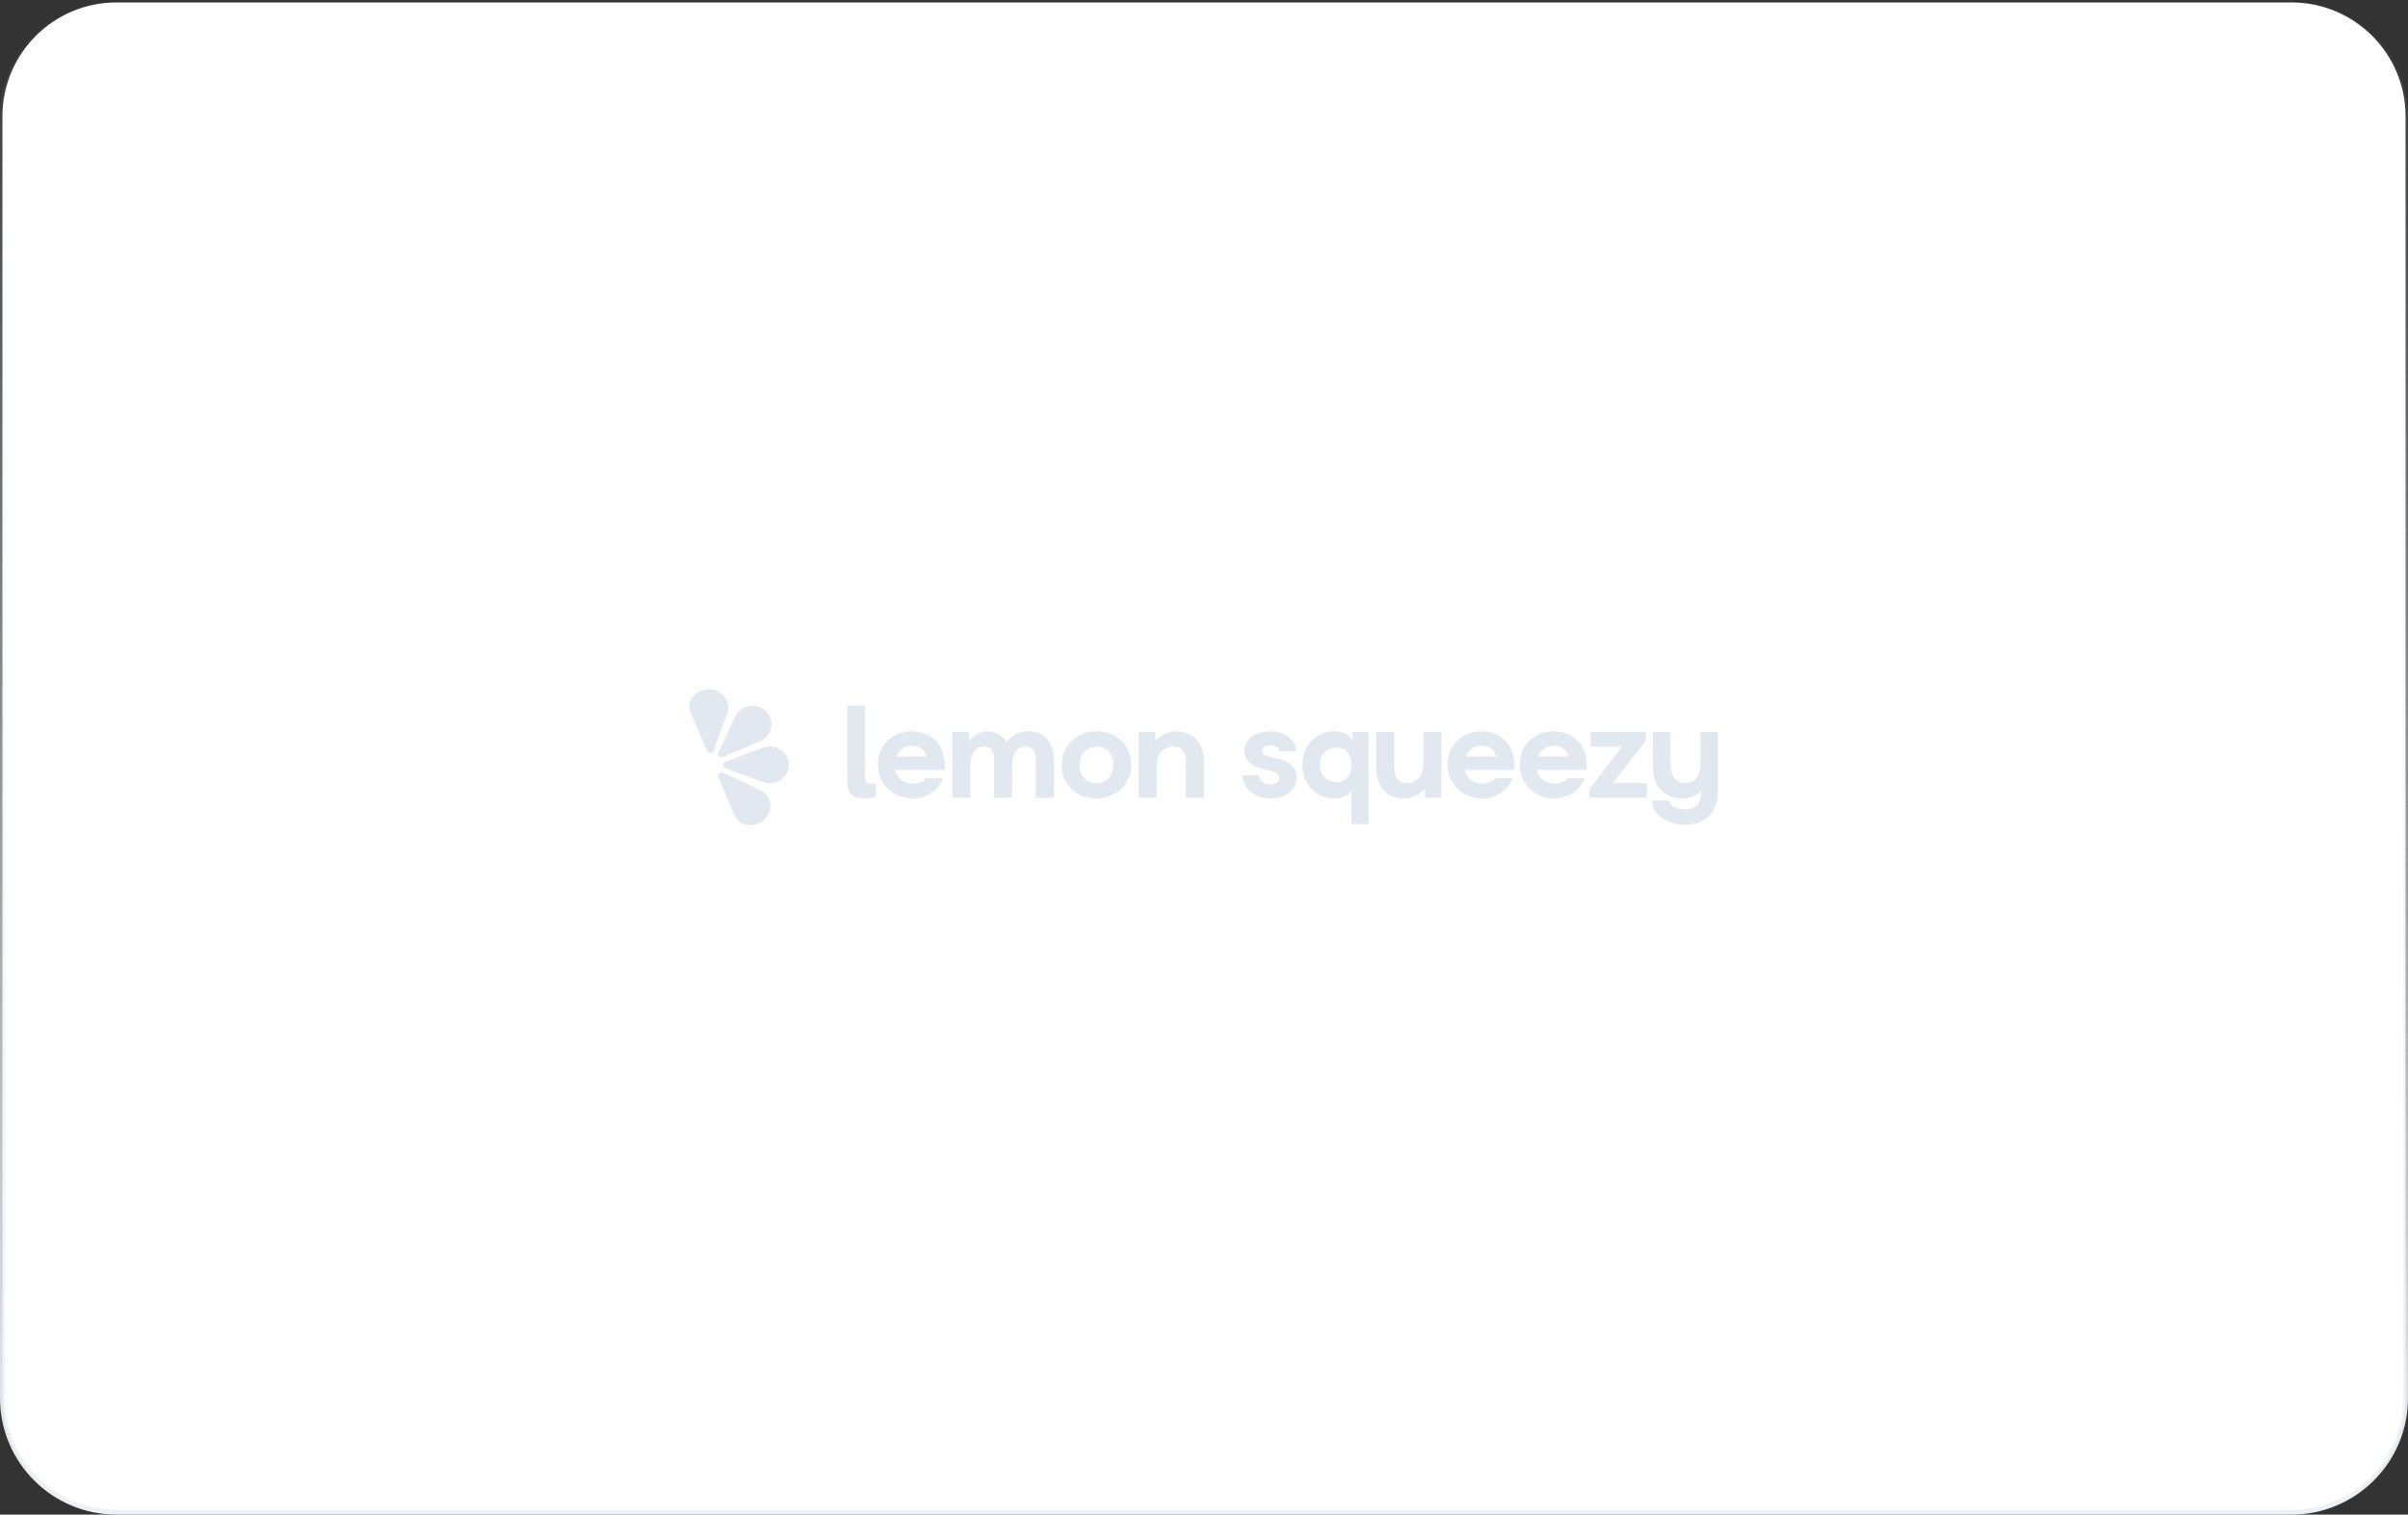 <svg width="496" height="312" viewBox="0 0 496 312" fill="none" xmlns="http://www.w3.org/2000/svg">
<rect x="0" y="0" width="496" height="312" fill="#333333" stroke="none"/>
<path d="M24 0.5H472C484.979 0.5 495.5 11.021 495.5 24V288C495.5 300.979 484.979 311.5 472 311.5H24C11.021 311.5 0.5 300.979 0.5 288V24C0.5 11.021 11.021 0.5 24 0.5Z" fill="white"/>
<path d="M24 0.5H472C484.979 0.5 495.5 11.021 495.5 24V288C495.5 300.979 484.979 311.5 472 311.5H24C11.021 311.5 0.5 300.979 0.5 288V24C0.5 11.021 11.021 0.5 24 0.5Z" stroke="url(#paint0_linear_3797_24611)"/>
<g clip-path="url(#clip0_3797_24611)">
<path fill-rule="evenodd" clip-rule="evenodd" d="M184.584 155.854H190.888C190.468 154.253 189.318 153.603 187.917 153.603C186.377 153.603 185.143 154.443 184.584 155.854ZM194.586 158.593H184.361C184.78 160.655 186.516 161.415 188.029 161.415C189.934 161.415 190.748 160.276 190.748 160.276H194.278C193.212 162.988 190.664 164.479 187.917 164.479C184.135 164.479 180.829 161.685 180.829 157.455C180.829 153.25 184.107 150.646 187.805 150.646C191.392 150.646 195.035 153.06 194.586 158.593Z" fill="#E2E8F0"/>
<path fill-rule="evenodd" clip-rule="evenodd" d="M229.323 157.563C229.323 155.447 228.034 153.793 225.905 153.793C223.775 153.793 222.346 155.447 222.346 157.563C222.346 159.679 223.775 161.333 225.905 161.333C228.034 161.333 229.323 159.679 229.323 157.563ZM218.676 157.59C218.676 153.25 222.15 150.646 225.905 150.646C229.688 150.646 232.993 153.276 232.993 157.534C232.993 161.848 229.574 164.478 225.791 164.478C221.981 164.478 218.676 161.848 218.676 157.59Z" fill="#E2E8F0"/>
<path fill-rule="evenodd" clip-rule="evenodd" d="M247.991 156.994V164.344H244.263V157.806C244.263 157.345 244.601 153.928 241.911 153.793C240.592 153.712 238.24 154.416 238.24 157.97V164.344H234.542V150.781H237.937L237.948 152.664C237.948 152.664 239.478 150.646 242.333 150.646C245.947 150.646 247.991 153.25 247.991 156.994Z" fill="#E2E8F0"/>
<path fill-rule="evenodd" clip-rule="evenodd" d="M261.617 153.522C260.44 153.522 259.936 154.091 259.936 154.661C259.936 155.582 261.197 155.854 262.037 156.017C264.533 156.532 267.054 157.265 267.054 160.138C267.054 162.933 264.672 164.479 261.786 164.479C258.565 164.479 256.071 162.581 255.902 159.706H259.347C259.432 160.518 259.993 161.576 261.702 161.576C263.13 161.576 263.468 160.845 263.468 160.276C263.468 159.271 262.486 158.972 261.533 158.756C259.881 158.403 256.322 157.753 256.322 154.661C256.322 152.002 258.957 150.646 261.674 150.646C264.811 150.646 266.885 152.49 267.054 154.769H263.606C263.495 154.308 263.048 153.522 261.617 153.522Z" fill="#E2E8F0"/>
<path fill-rule="evenodd" clip-rule="evenodd" d="M278.381 157.563C278.381 155.31 277.119 153.983 275.299 153.983C273.59 153.983 271.879 155.176 271.879 157.563C271.879 159.949 273.59 161.143 275.299 161.143C277.119 161.143 278.381 159.814 278.381 157.563ZM281.883 150.781V169.768H278.381V163.014C277.485 163.99 276.223 164.478 274.765 164.478C271.209 164.478 268.238 161.658 268.238 157.563C268.238 153.466 271.209 150.646 274.765 150.646C277.561 150.646 278.608 152.462 278.608 152.462L278.602 150.781H281.883Z" fill="#E2E8F0"/>
<path fill-rule="evenodd" clip-rule="evenodd" d="M301.904 155.854H308.208C307.788 154.253 306.638 153.603 305.238 153.603C303.698 153.603 302.463 154.443 301.904 155.854ZM311.906 158.593H301.679C302.101 160.655 303.837 161.415 305.349 161.415C307.254 161.415 308.069 160.276 308.069 160.276H311.598C310.533 162.988 307.984 164.479 305.238 164.479C301.455 164.479 298.149 161.685 298.149 157.455C298.149 153.25 301.428 150.646 305.126 150.646C308.712 150.646 312.356 153.06 311.906 158.593Z" fill="#E2E8F0"/>
<path fill-rule="evenodd" clip-rule="evenodd" d="M316.79 155.854H323.093C322.674 154.253 321.524 153.603 320.123 153.603C318.583 153.603 317.349 154.443 316.79 155.854ZM326.792 158.593H316.567C316.986 160.655 318.722 161.415 320.235 161.415C322.14 161.415 322.954 160.276 322.954 160.276H326.484C325.418 162.988 322.87 164.479 320.123 164.479C316.341 164.479 313.035 161.685 313.035 157.455C313.035 153.25 316.313 150.646 320.011 150.646C323.598 150.646 327.241 153.06 326.792 158.593Z" fill="#E2E8F0"/>
<path fill-rule="evenodd" clip-rule="evenodd" d="M339.267 161.307V164.344H327.36V162.553L334.113 153.82H327.641V150.781H338.988V152.572L332.235 161.307H339.267Z" fill="#E2E8F0"/>
<path fill-rule="evenodd" clip-rule="evenodd" d="M353.844 150.781V162.716V162.988C353.844 166.65 351.909 169.905 347.119 169.905C342.636 169.905 340.199 167.056 340.199 164.914H343.701C343.701 164.914 344.233 166.731 347.007 166.731C349.361 166.731 350.342 165.428 350.342 163.531V162.961C349.724 163.639 348.549 164.479 346.448 164.479C342.777 164.479 340.48 161.903 340.48 158.133L340.45 150.781H344.093V157.318C344.093 159.162 344.767 161.334 347.091 161.334C348.296 161.334 350.285 160.764 350.285 157.155V150.781H353.844Z" fill="#E2E8F0"/>
<path fill-rule="evenodd" clip-rule="evenodd" d="M178.163 160.272C178.163 161.118 178.496 161.467 179.114 161.467C179.55 161.467 179.833 161.416 180.245 161.293L180.476 164.08C179.705 164.327 178.959 164.477 178.007 164.477C175.824 164.477 174.487 163.782 174.487 160.769V145.356H178.163V160.272Z" fill="#E2E8F0"/>
<path fill-rule="evenodd" clip-rule="evenodd" d="M217.094 156.994V164.344H213.367V157.806C213.367 155.936 213.563 153.575 210.985 153.793C210.314 153.846 208.464 154.144 208.464 157.97V164.344H204.766V157.806C204.766 155.936 204.962 153.575 202.384 153.793C201.711 153.846 199.863 154.144 199.863 157.97V164.344H196.165V150.781H199.56L199.563 152.664C199.563 152.664 200.861 150.646 203.281 150.646C206.197 150.646 207.341 152.842 207.341 152.842C207.341 152.842 208.597 150.62 211.799 150.62C215.441 150.62 217.094 153.224 217.094 156.994Z" fill="#E2E8F0"/>
<path fill-rule="evenodd" clip-rule="evenodd" d="M283.455 158.131V150.781H287.183V157.318C287.183 157.78 286.845 161.197 289.535 161.331C290.854 161.413 293.206 160.709 293.206 157.155V150.781H296.904V164.344H293.514L293.498 162.461C293.498 162.461 291.967 164.479 289.113 164.479C285.499 164.479 283.455 161.875 283.455 158.131Z" fill="#E2E8F0"/>
<path fill-rule="evenodd" clip-rule="evenodd" d="M148.929 159.186L156.44 162.658C157.371 163.089 158.028 163.812 158.383 164.641C159.281 166.74 158.054 168.887 156.128 169.659C154.202 170.431 152.149 169.934 151.216 167.751L147.947 160.087C147.693 159.493 148.33 158.909 148.929 159.186Z" fill="#E2E8F0"/>
<path fill-rule="evenodd" clip-rule="evenodd" d="M149.379 156.938L157.133 154.007C159.71 153.032 162.524 154.876 162.486 157.554C162.486 157.589 162.485 157.623 162.484 157.659C162.429 160.267 159.692 162.019 157.172 161.097L149.386 158.247C148.765 158.02 148.761 157.171 149.379 156.938Z" fill="#E2E8F0"/>
<path fill-rule="evenodd" clip-rule="evenodd" d="M148.945 155.922L156.567 152.684C159.1 151.607 159.743 148.377 157.759 146.51C157.733 146.486 157.707 146.462 157.681 146.437C155.736 144.632 152.521 145.268 151.414 147.645L147.993 154.992C147.72 155.577 148.337 156.181 148.945 155.922Z" fill="#E2E8F0"/>
<path fill-rule="evenodd" clip-rule="evenodd" d="M146.983 154.643L149.755 147.044C150.098 146.102 150.035 145.141 149.679 144.312C148.78 142.214 146.344 141.536 144.419 142.31C142.493 143.083 141.405 144.84 142.341 147.023L145.631 154.679C145.886 155.272 146.763 155.249 146.983 154.643Z" fill="#E2E8F0"/>
</g>
<defs>
<linearGradient id="paint0_linear_3797_24611" x1="248" y1="312" x2="248" y2="0" gradientUnits="userSpaceOnUse">
<stop stop-color="#EDF2F7"/>
<stop offset="1" stop-color="#EDF2F7" stop-opacity="0"/>
</linearGradient>
<clipPath id="clip0_3797_24611">
<rect width="212" height="28" fill="white" transform="translate(142 142)"/>
</clipPath>
</defs>
</svg>

